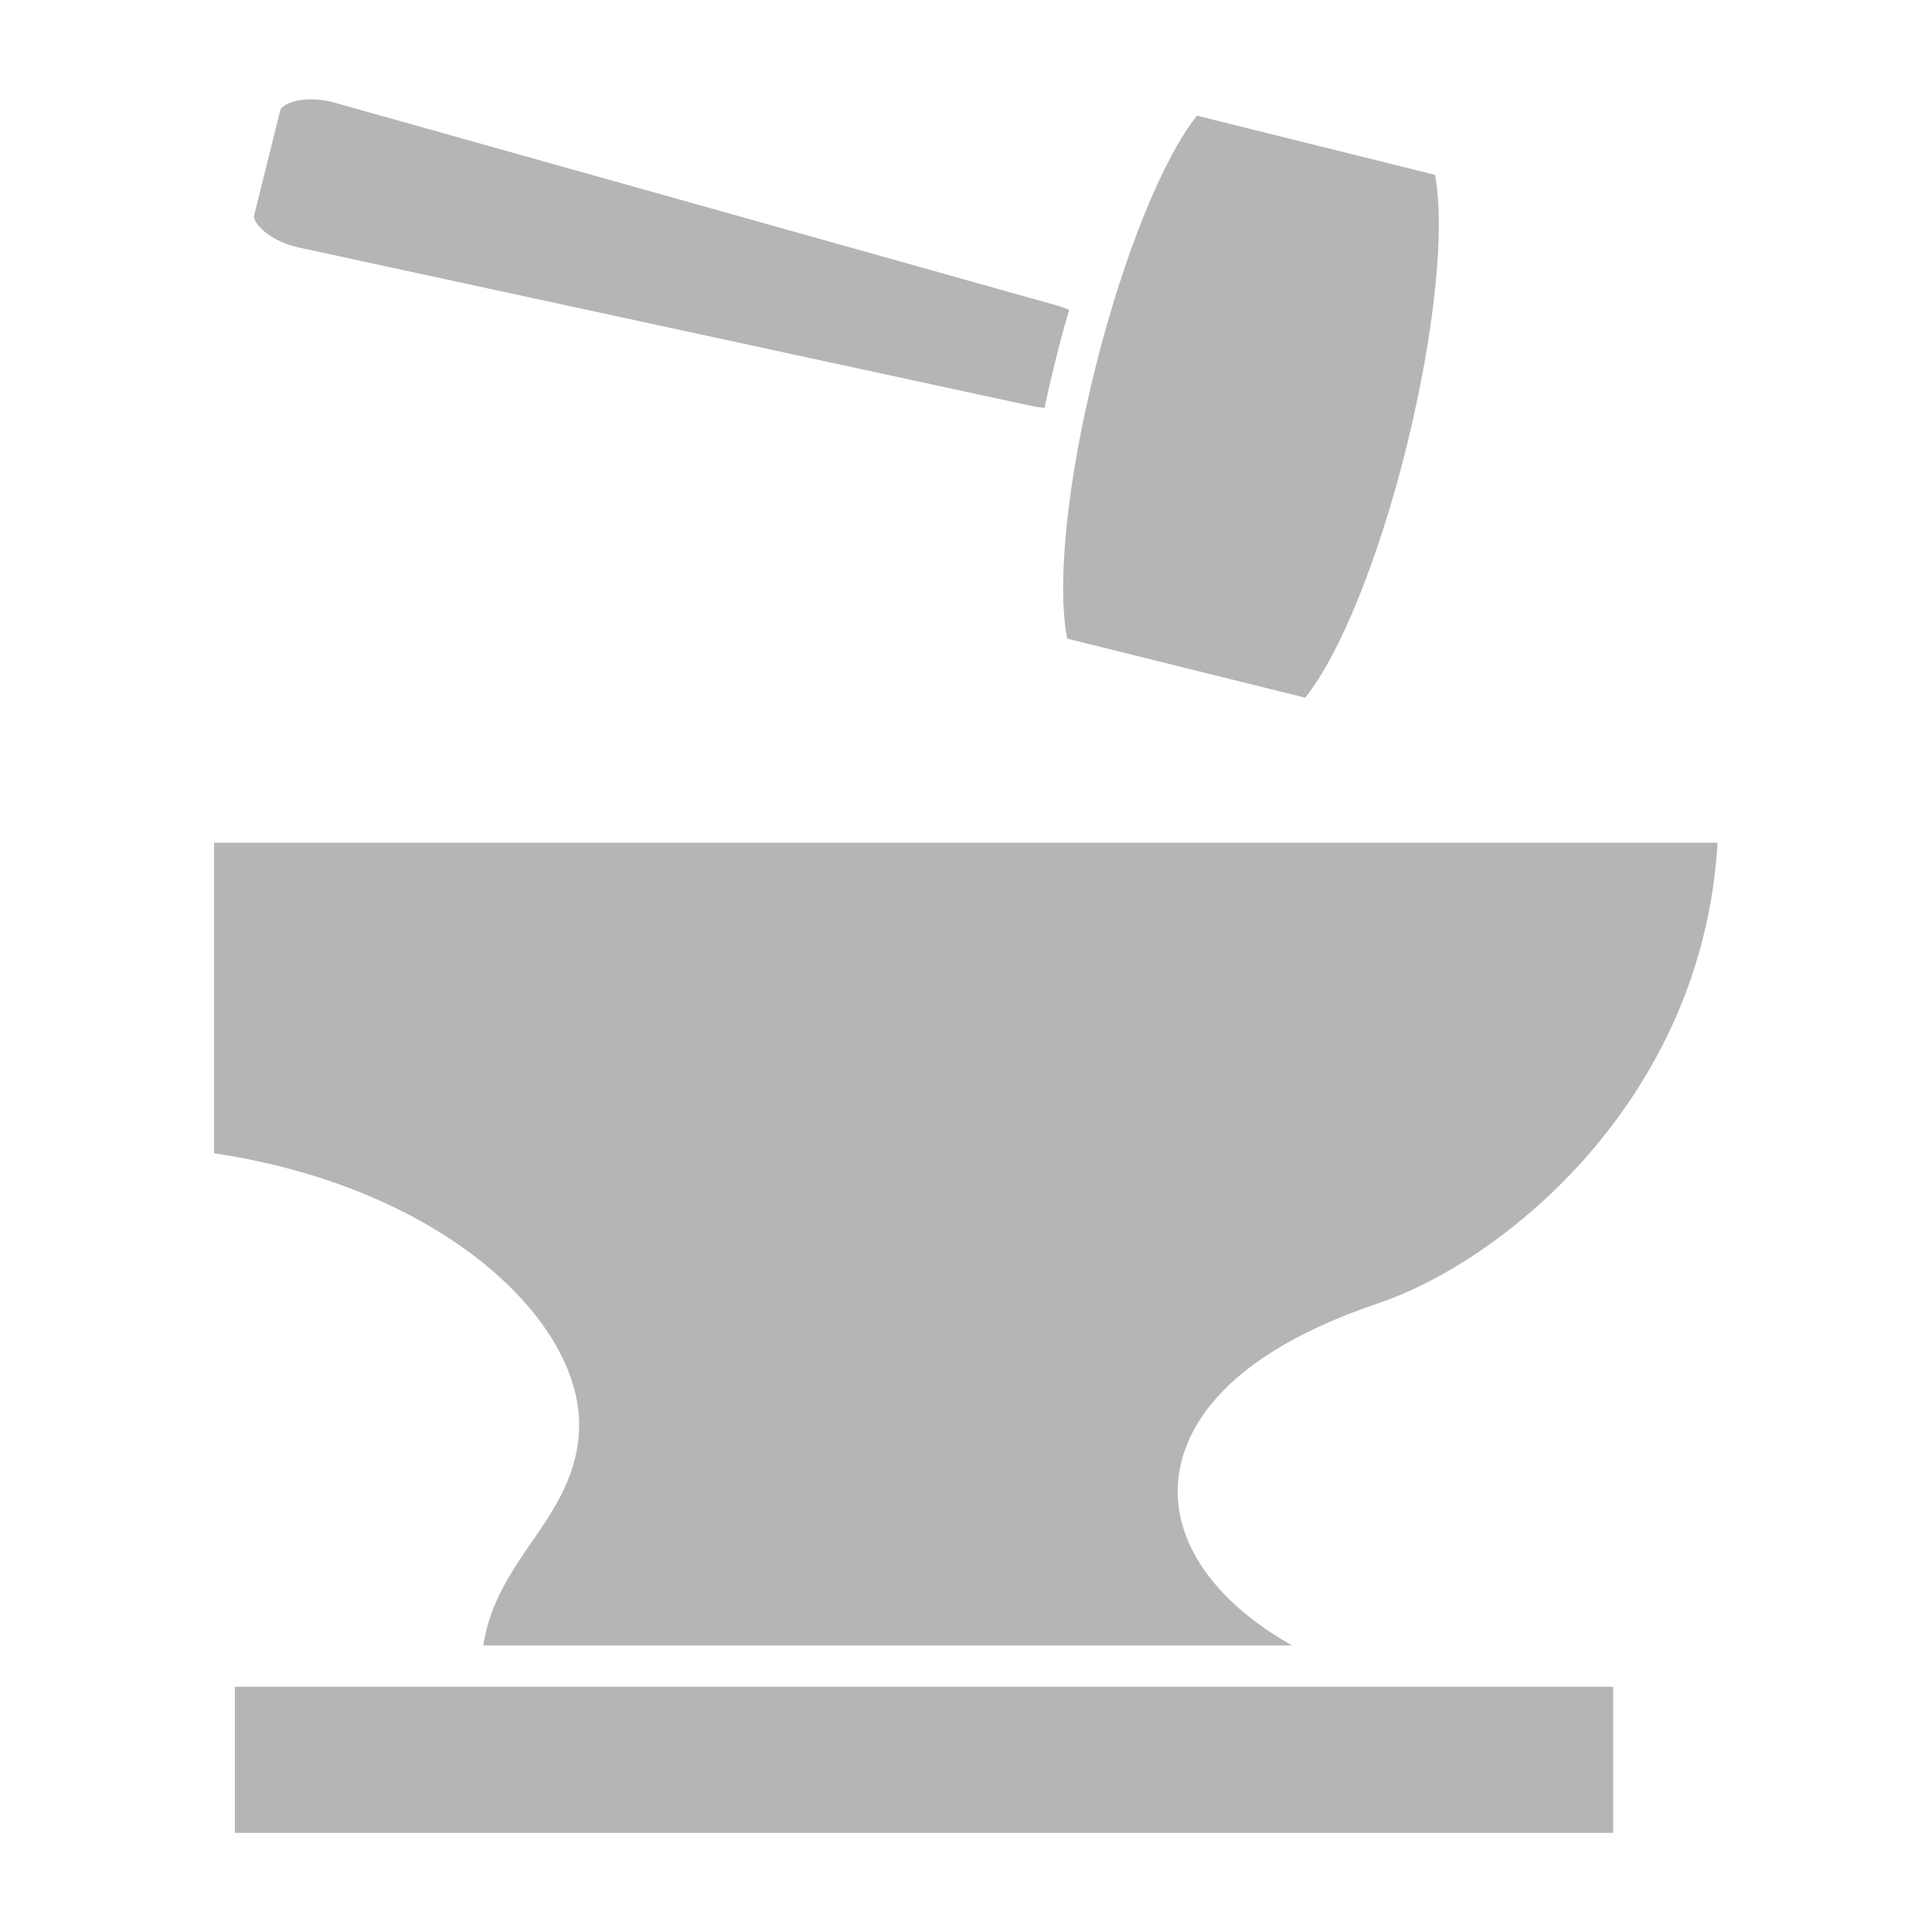 <?xml version="1.0" encoding="UTF-8"?> <svg xmlns="http://www.w3.org/2000/svg" width="16" height="16" viewBox="0 0 16 16" fill="none"><path fill-rule="evenodd" clip-rule="evenodd" d="M10.7 13.627H4.002C4.058 13.272 4.233 13.018 4.403 12.771C4.594 12.494 4.79 12.209 4.796 11.811C4.808 10.928 3.66 9.833 1.773 9.551V6.979H14.224C14.101 9.105 12.453 10.443 11.414 10.793C9.956 11.285 9.748 11.99 9.753 12.367C9.761 12.842 10.109 13.293 10.7 13.627Z" fill="#B5B5B5"></path><path fill-rule="evenodd" clip-rule="evenodd" d="M8.854 2.566C8.815 2.699 8.778 2.834 8.745 2.969C8.711 3.106 8.679 3.242 8.65 3.378C8.611 3.374 8.57 3.368 8.529 3.359L2.475 2.05C2.297 2.011 2.169 1.918 2.122 1.843C2.106 1.816 2.102 1.796 2.104 1.787L2.322 0.909C2.324 0.9 2.337 0.885 2.364 0.869C2.441 0.824 2.597 0.801 2.773 0.851L8.736 2.525C8.777 2.536 8.816 2.55 8.854 2.566Z" fill="#B5B5B5"></path><path fill-rule="evenodd" clip-rule="evenodd" d="M13.359 13.969H1.945V15.179H13.359V13.969Z" fill="#B5B5B5"></path><path fill-rule="evenodd" clip-rule="evenodd" d="M11.884 1.448C11.969 1.894 11.881 2.752 11.651 3.689C11.421 4.62 11.097 5.42 10.809 5.778L8.838 5.289C8.75 4.837 8.838 3.979 9.071 3.048C9.305 2.113 9.629 1.313 9.913 0.958L11.884 1.448Z" fill="#B5B5B5"></path></svg> 